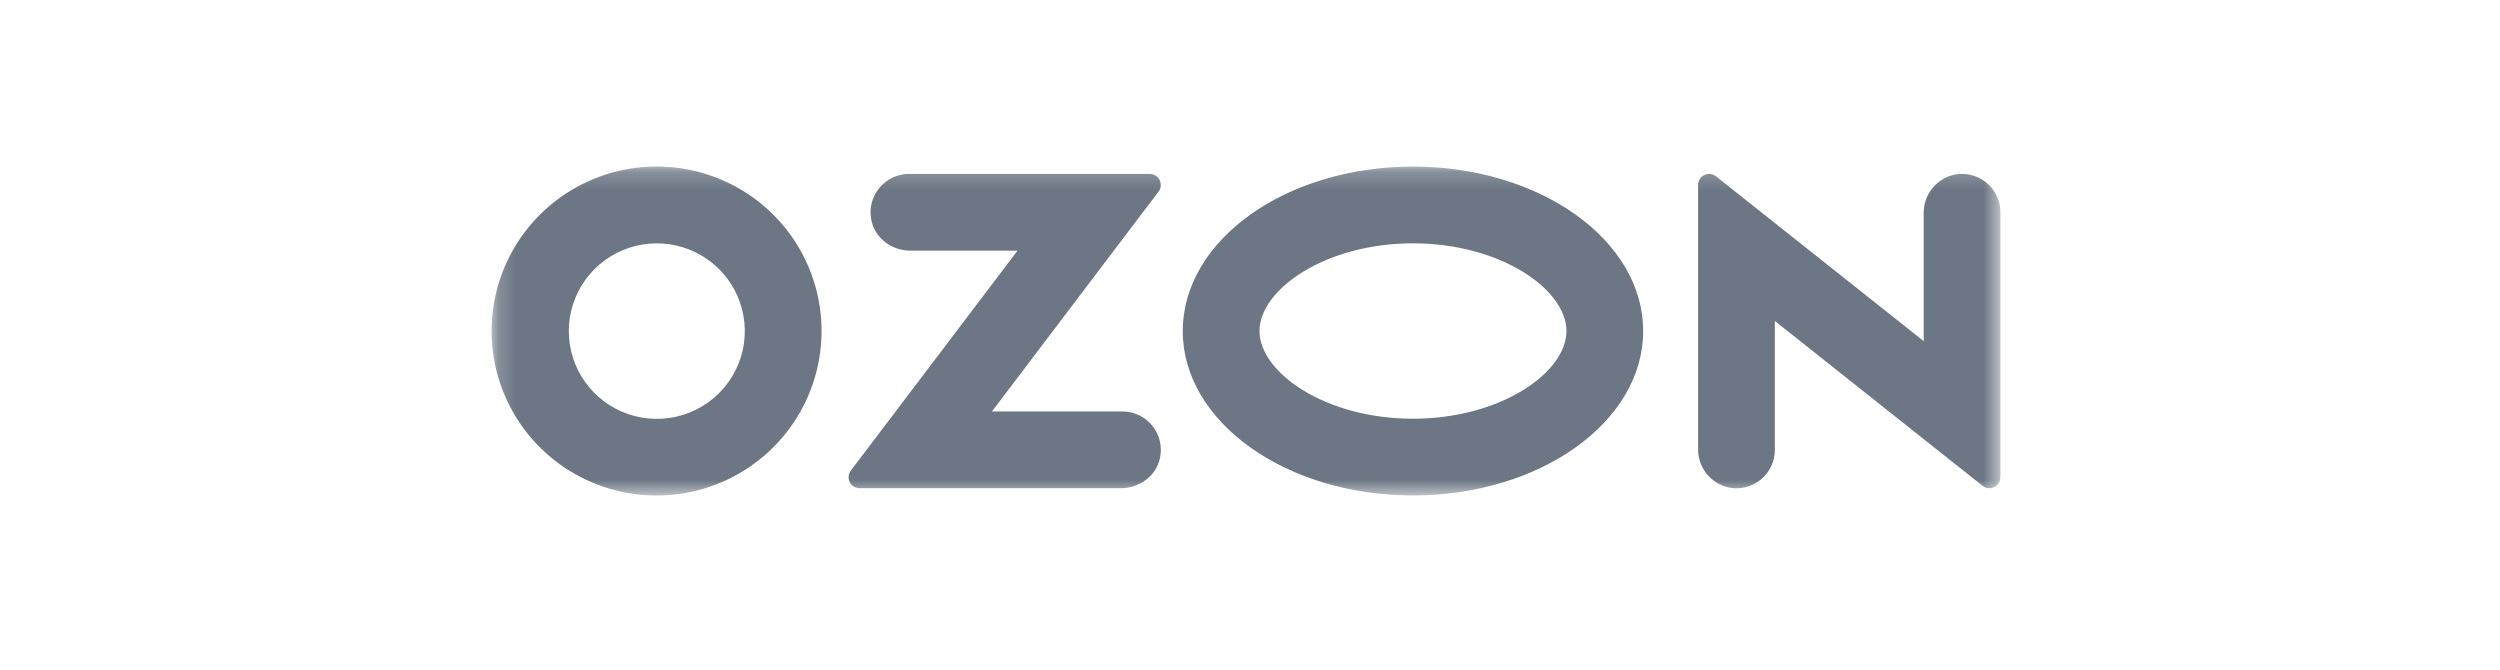 <?xml version="1.0" encoding="UTF-8"?> <svg xmlns="http://www.w3.org/2000/svg" width="138" height="37" viewBox="0 0 138 37" fill="none"><mask id="mask0_4827_1809" style="mask-type:luminance" maskUnits="userSpaceOnUse" x="27" y="9" width="84" height="19"><path d="M110.425 9.191H27.192V27.358H110.425V9.191Z" fill="white"></path></mask><g mask="url(#mask0_4827_1809)"><path fill-rule="evenodd" clip-rule="evenodd" d="M37.197 9.241C35.325 9.045 33.439 9.431 31.797 10.347C30.155 11.263 28.837 12.663 28.026 14.356C27.215 16.048 26.949 17.95 27.265 19.799C27.581 21.649 28.464 23.355 29.793 24.684C31.121 26.012 32.83 26.898 34.684 27.219C36.537 27.54 38.445 27.281 40.145 26.477C41.845 25.673 43.254 24.364 44.178 22.73C45.101 21.095 45.494 19.215 45.303 17.349C45.092 15.274 44.171 13.335 42.695 11.859C41.218 10.382 39.277 9.458 37.197 9.241ZM36.902 23.078C35.895 23.213 34.872 23.029 33.975 22.554C33.079 22.079 32.354 21.335 31.903 20.428C31.452 19.521 31.298 18.496 31.461 17.497C31.625 16.497 32.098 15.575 32.815 14.857C33.532 14.14 34.456 13.665 35.458 13.499C36.459 13.333 37.488 13.484 38.399 13.931C39.311 14.377 40.059 15.098 40.538 15.99C41.017 16.882 41.204 17.902 41.072 18.906C40.934 19.962 40.45 20.943 39.697 21.697C38.943 22.451 37.96 22.937 36.902 23.078ZM50.174 9.601C49.858 9.601 49.546 9.672 49.261 9.808C48.977 9.944 48.726 10.142 48.527 10.387C48.328 10.632 48.187 10.918 48.113 11.224C48.039 11.53 48.035 11.849 48.1 12.157C48.3 13.155 49.235 13.838 50.254 13.838H56.166L46.965 25.978C46.897 26.068 46.855 26.175 46.845 26.287C46.834 26.399 46.855 26.511 46.905 26.612C46.955 26.713 47.032 26.798 47.128 26.857C47.224 26.917 47.334 26.948 47.447 26.949H61.879C62.898 26.949 63.833 26.267 64.033 25.268C64.098 24.96 64.094 24.641 64.02 24.335C63.946 24.029 63.805 23.743 63.606 23.498C63.408 23.253 63.157 23.056 62.872 22.92C62.587 22.784 62.276 22.712 61.96 22.712H54.756L63.95 10.58C64.019 10.49 64.061 10.382 64.072 10.269C64.082 10.156 64.061 10.042 64.011 9.94C63.96 9.839 63.882 9.753 63.786 9.693C63.689 9.633 63.578 9.601 63.464 9.601H50.174ZM107.846 9.65C107.368 9.763 106.943 10.035 106.642 10.422C106.341 10.809 106.18 11.286 106.188 11.776V18.83L94.724 9.734C94.634 9.663 94.526 9.618 94.411 9.606C94.297 9.593 94.182 9.613 94.079 9.663C93.976 9.713 93.889 9.791 93.827 9.888C93.767 9.985 93.735 10.097 93.735 10.212V24.777C93.727 25.267 93.888 25.745 94.189 26.131C94.491 26.518 94.915 26.79 95.393 26.904C95.703 26.972 96.025 26.97 96.334 26.897C96.644 26.825 96.932 26.684 97.18 26.485C97.427 26.287 97.627 26.035 97.764 25.749C97.901 25.463 97.972 25.151 97.972 24.834V17.719L109.435 26.815C109.526 26.886 109.634 26.93 109.747 26.943C109.862 26.956 109.977 26.936 110.08 26.886C110.184 26.836 110.271 26.758 110.331 26.661C110.392 26.564 110.424 26.452 110.424 26.337V11.719C110.424 11.402 110.354 11.089 110.217 10.803C110.079 10.518 109.879 10.266 109.632 10.068C109.385 9.869 109.096 9.729 108.787 9.656C108.478 9.584 108.156 9.581 107.846 9.65ZM77.996 13.432C82.845 13.432 86.469 15.987 86.469 18.273C86.469 20.558 82.845 23.113 77.996 23.113C73.147 23.113 69.524 20.558 69.524 18.273C69.524 15.987 73.147 13.432 77.996 13.432ZM77.996 9.195C70.978 9.195 65.288 13.259 65.288 18.273C65.288 23.286 70.978 27.35 77.996 27.35C85.015 27.35 90.704 23.286 90.704 18.273C90.704 13.259 85.015 9.195 77.996 9.195Z" fill="#6C7684"></path></g></svg> 